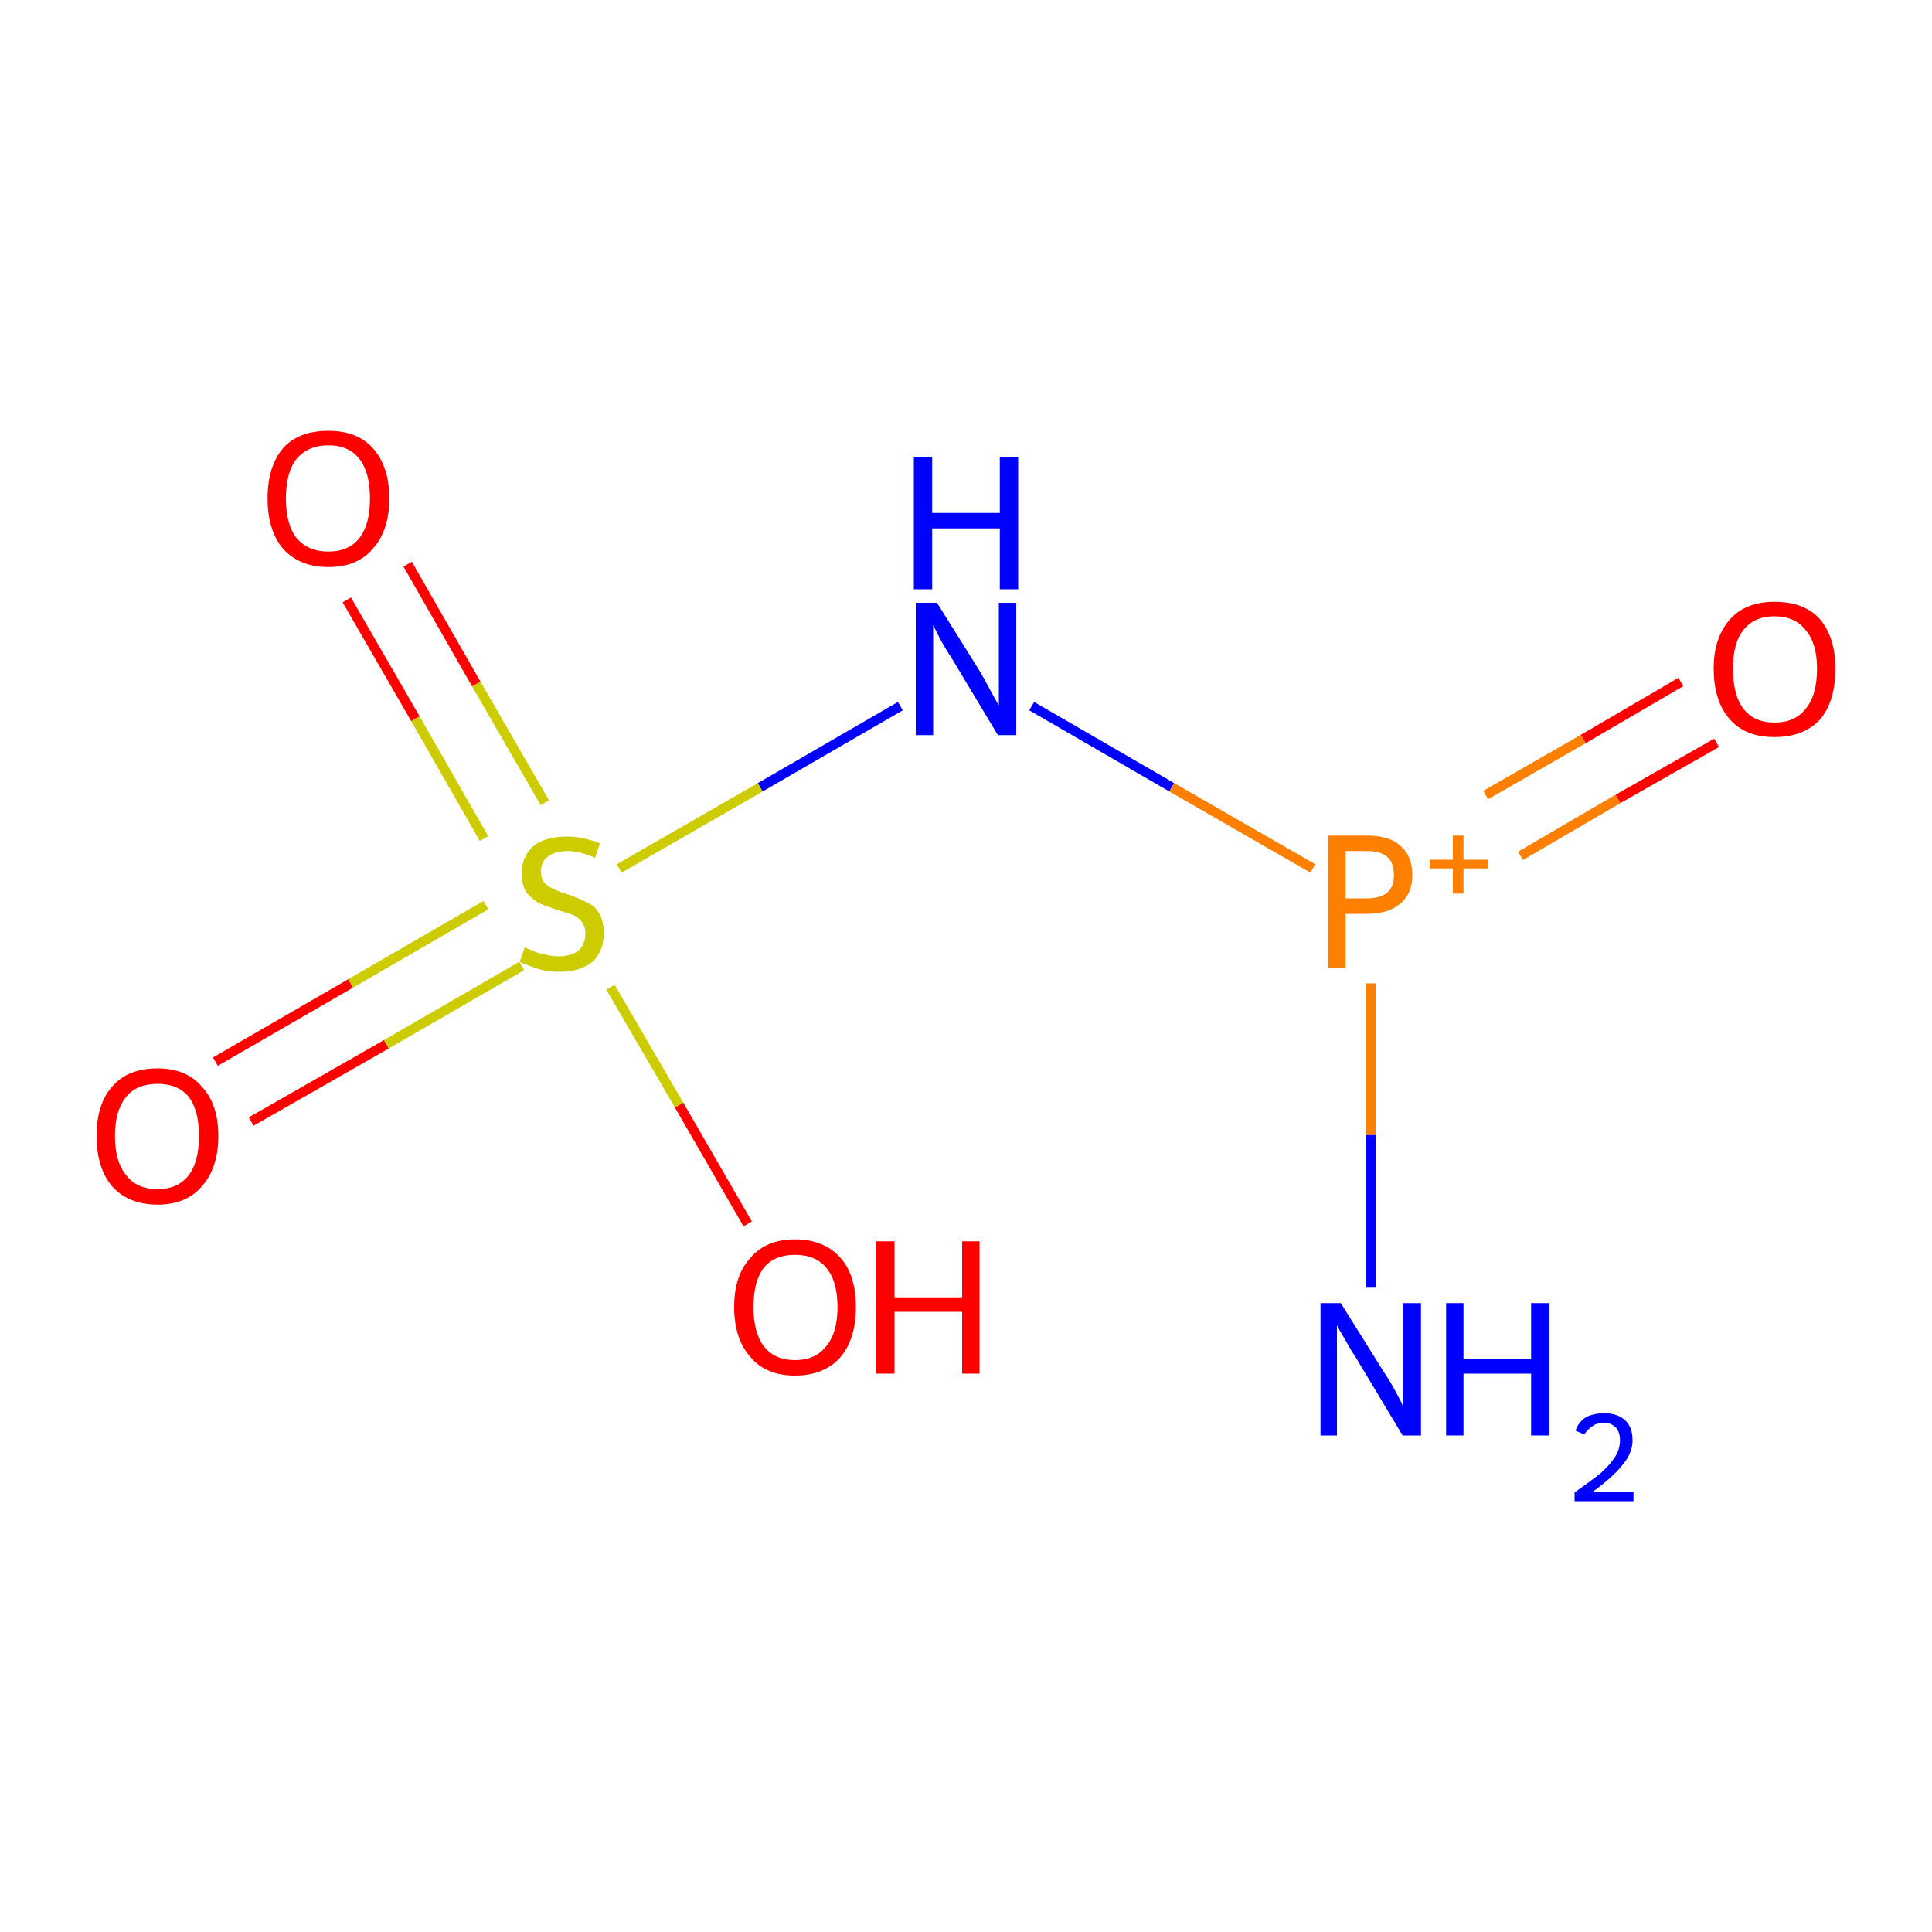 <?xml version='1.0' encoding='iso-8859-1'?>
<svg version='1.1' baseProfile='full'
              xmlns='http://www.w3.org/2000/svg'
                      xmlns:rdkit='http://www.rdkit.org/xml'
                      xmlns:xlink='http://www.w3.org/1999/xlink'
                  xml:space='preserve'
width='200px' height='200px' viewBox='0 0 200 200'>
<!-- END OF HEADER -->
<rect style='opacity:1.0;fill:#FFFFFF;stroke:none' width='200.0' height='200.0' x='0.0' y='0.0'> </rect>
<path class='bond-0 atom-7 atom-4' d='M 22.3,109.9 L 36.3,101.8' style='fill:none;fill-rule:evenodd;stroke:#FF0000;stroke-width:1.0px;stroke-linecap:butt;stroke-linejoin:miter;stroke-opacity:1' />
<path class='bond-0 atom-7 atom-4' d='M 36.3,101.8 L 50.3,93.7' style='fill:none;fill-rule:evenodd;stroke:#CCCC00;stroke-width:1.0px;stroke-linecap:butt;stroke-linejoin:miter;stroke-opacity:1' />
<path class='bond-0 atom-7 atom-4' d='M 26.0,116.1 L 40.0,108.1' style='fill:none;fill-rule:evenodd;stroke:#FF0000;stroke-width:1.0px;stroke-linecap:butt;stroke-linejoin:miter;stroke-opacity:1' />
<path class='bond-0 atom-7 atom-4' d='M 40.0,108.1 L 54.0,100.0' style='fill:none;fill-rule:evenodd;stroke:#CCCC00;stroke-width:1.0px;stroke-linecap:butt;stroke-linejoin:miter;stroke-opacity:1' />
<path class='bond-1 atom-4 atom-5' d='M 56.4,83.1 L 49.3,70.8' style='fill:none;fill-rule:evenodd;stroke:#CCCC00;stroke-width:1.0px;stroke-linecap:butt;stroke-linejoin:miter;stroke-opacity:1' />
<path class='bond-1 atom-4 atom-5' d='M 49.3,70.8 L 42.2,58.4' style='fill:none;fill-rule:evenodd;stroke:#FF0000;stroke-width:1.0px;stroke-linecap:butt;stroke-linejoin:miter;stroke-opacity:1' />
<path class='bond-1 atom-4 atom-5' d='M 50.1,86.8 L 43.0,74.4' style='fill:none;fill-rule:evenodd;stroke:#CCCC00;stroke-width:1.0px;stroke-linecap:butt;stroke-linejoin:miter;stroke-opacity:1' />
<path class='bond-1 atom-4 atom-5' d='M 43.0,74.4 L 35.9,62.1' style='fill:none;fill-rule:evenodd;stroke:#FF0000;stroke-width:1.0px;stroke-linecap:butt;stroke-linejoin:miter;stroke-opacity:1' />
<path class='bond-2 atom-4 atom-3' d='M 64.1,89.9 L 78.7,81.5' style='fill:none;fill-rule:evenodd;stroke:#CCCC00;stroke-width:1.0px;stroke-linecap:butt;stroke-linejoin:miter;stroke-opacity:1' />
<path class='bond-2 atom-4 atom-3' d='M 78.7,81.5 L 93.2,73.1' style='fill:none;fill-rule:evenodd;stroke:#0000FF;stroke-width:1.0px;stroke-linecap:butt;stroke-linejoin:miter;stroke-opacity:1' />
<path class='bond-3 atom-4 atom-6' d='M 63.2,102.2 L 70.3,114.4' style='fill:none;fill-rule:evenodd;stroke:#CCCC00;stroke-width:1.0px;stroke-linecap:butt;stroke-linejoin:miter;stroke-opacity:1' />
<path class='bond-3 atom-4 atom-6' d='M 70.3,114.4 L 77.4,126.7' style='fill:none;fill-rule:evenodd;stroke:#FF0000;stroke-width:1.0px;stroke-linecap:butt;stroke-linejoin:miter;stroke-opacity:1' />
<path class='bond-4 atom-3 atom-1' d='M 106.8,73.1 L 121.3,81.5' style='fill:none;fill-rule:evenodd;stroke:#0000FF;stroke-width:1.0px;stroke-linecap:butt;stroke-linejoin:miter;stroke-opacity:1' />
<path class='bond-4 atom-3 atom-1' d='M 121.3,81.5 L 135.9,89.9' style='fill:none;fill-rule:evenodd;stroke:#FF7F00;stroke-width:1.0px;stroke-linecap:butt;stroke-linejoin:miter;stroke-opacity:1' />
<path class='bond-5 atom-1 atom-0' d='M 141.9,101.8 L 141.9,117.5' style='fill:none;fill-rule:evenodd;stroke:#FF7F00;stroke-width:1.0px;stroke-linecap:butt;stroke-linejoin:miter;stroke-opacity:1' />
<path class='bond-5 atom-1 atom-0' d='M 141.9,117.5 L 141.9,133.3' style='fill:none;fill-rule:evenodd;stroke:#0000FF;stroke-width:1.0px;stroke-linecap:butt;stroke-linejoin:miter;stroke-opacity:1' />
<path class='bond-6 atom-1 atom-2' d='M 157.4,88.6 L 167.5,82.7' style='fill:none;fill-rule:evenodd;stroke:#FF7F00;stroke-width:1.0px;stroke-linecap:butt;stroke-linejoin:miter;stroke-opacity:1' />
<path class='bond-6 atom-1 atom-2' d='M 167.5,82.7 L 177.7,76.9' style='fill:none;fill-rule:evenodd;stroke:#FF0000;stroke-width:1.0px;stroke-linecap:butt;stroke-linejoin:miter;stroke-opacity:1' />
<path class='bond-6 atom-1 atom-2' d='M 153.8,82.3 L 163.9,76.5' style='fill:none;fill-rule:evenodd;stroke:#FF7F00;stroke-width:1.0px;stroke-linecap:butt;stroke-linejoin:miter;stroke-opacity:1' />
<path class='bond-6 atom-1 atom-2' d='M 163.9,76.5 L 174.0,70.6' style='fill:none;fill-rule:evenodd;stroke:#FF0000;stroke-width:1.0px;stroke-linecap:butt;stroke-linejoin:miter;stroke-opacity:1' />
<path class='atom-0' d='M 138.8 134.9
L 143.3 142.1
Q 143.8 142.8, 144.5 144.1
Q 145.2 145.4, 145.2 145.5
L 145.2 134.9
L 147.1 134.9
L 147.1 148.6
L 145.2 148.6
L 140.4 140.6
Q 139.8 139.7, 139.2 138.6
Q 138.6 137.6, 138.4 137.2
L 138.4 148.6
L 136.7 148.6
L 136.7 134.9
L 138.8 134.9
' fill='#0000FF'/>
<path class='atom-0' d='M 149.7 134.9
L 151.5 134.9
L 151.5 140.7
L 158.5 140.7
L 158.5 134.9
L 160.4 134.9
L 160.4 148.6
L 158.5 148.6
L 158.5 142.2
L 151.5 142.2
L 151.5 148.6
L 149.7 148.6
L 149.7 134.9
' fill='#0000FF'/>
<path class='atom-0' d='M 163.1 148.1
Q 163.4 147.2, 164.2 146.7
Q 165.0 146.3, 166.1 146.3
Q 167.4 146.3, 168.2 147.0
Q 169.0 147.7, 169.0 149.1
Q 169.0 150.4, 168.0 151.6
Q 167.0 152.9, 164.9 154.4
L 169.1 154.4
L 169.1 155.4
L 163.0 155.4
L 163.0 154.5
Q 164.7 153.3, 165.7 152.5
Q 166.7 151.6, 167.2 150.8
Q 167.7 150.0, 167.7 149.1
Q 167.7 148.3, 167.3 147.8
Q 166.8 147.3, 166.1 147.3
Q 165.3 147.3, 164.9 147.6
Q 164.4 147.9, 164.0 148.5
L 163.1 148.1
' fill='#0000FF'/>
<path class='atom-1' d='M 141.5 86.5
Q 143.9 86.5, 145.0 87.6
Q 146.2 88.6, 146.2 90.6
Q 146.2 92.5, 145.0 93.5
Q 143.8 94.6, 141.5 94.6
L 139.3 94.6
L 139.3 100.2
L 137.5 100.2
L 137.5 86.5
L 141.5 86.5
M 141.5 93.0
Q 142.9 93.0, 143.6 92.4
Q 144.3 91.8, 144.3 90.6
Q 144.3 89.3, 143.6 88.7
Q 142.9 88.1, 141.5 88.1
L 139.3 88.1
L 139.3 93.0
L 141.5 93.0
' fill='#FF7F00'/>
<path class='atom-1' d='M 148.0 89.0
L 150.4 89.0
L 150.4 86.5
L 151.5 86.5
L 151.5 89.0
L 154.0 89.0
L 154.0 89.9
L 151.5 89.9
L 151.5 92.5
L 150.4 92.5
L 150.4 89.9
L 148.0 89.9
L 148.0 89.0
' fill='#FF7F00'/>
<path class='atom-2' d='M 177.4 69.2
Q 177.4 66.0, 179.1 64.1
Q 180.7 62.3, 183.7 62.3
Q 186.8 62.3, 188.4 64.1
Q 190.0 66.0, 190.0 69.2
Q 190.0 72.6, 188.4 74.5
Q 186.7 76.3, 183.7 76.3
Q 180.7 76.3, 179.1 74.5
Q 177.4 72.6, 177.4 69.2
M 183.7 74.8
Q 185.8 74.8, 186.9 73.4
Q 188.1 72.0, 188.1 69.2
Q 188.1 66.6, 186.9 65.2
Q 185.8 63.8, 183.7 63.8
Q 181.6 63.8, 180.5 65.2
Q 179.4 66.5, 179.4 69.2
Q 179.4 72.0, 180.5 73.4
Q 181.6 74.8, 183.7 74.8
' fill='#FF0000'/>
<path class='atom-3' d='M 97.0 62.4
L 101.5 69.6
Q 101.9 70.3, 102.6 71.6
Q 103.3 72.9, 103.4 73.0
L 103.4 62.4
L 105.2 62.4
L 105.2 76.1
L 103.3 76.1
L 98.5 68.1
Q 97.9 67.2, 97.3 66.1
Q 96.8 65.1, 96.6 64.7
L 96.6 76.1
L 94.8 76.1
L 94.8 62.4
L 97.0 62.4
' fill='#0000FF'/>
<path class='atom-3' d='M 94.6 47.3
L 96.5 47.3
L 96.5 53.1
L 103.5 53.1
L 103.5 47.3
L 105.4 47.3
L 105.4 61.0
L 103.5 61.0
L 103.5 54.7
L 96.5 54.7
L 96.5 61.0
L 94.6 61.0
L 94.6 47.3
' fill='#0000FF'/>
<path class='atom-4' d='M 54.3 98.1
Q 54.4 98.1, 55.1 98.4
Q 55.7 98.7, 56.4 98.8
Q 57.1 99.0, 57.8 99.0
Q 59.1 99.0, 59.9 98.4
Q 60.6 97.7, 60.6 96.6
Q 60.6 95.9, 60.2 95.4
Q 59.9 95.0, 59.3 94.7
Q 58.7 94.5, 57.7 94.2
Q 56.5 93.8, 55.8 93.5
Q 55.1 93.1, 54.5 92.4
Q 54.0 91.6, 54.0 90.4
Q 54.0 88.7, 55.2 87.6
Q 56.4 86.6, 58.7 86.6
Q 60.3 86.6, 62.1 87.3
L 61.6 88.8
Q 60.0 88.1, 58.8 88.1
Q 57.4 88.1, 56.7 88.7
Q 56.0 89.2, 56.0 90.2
Q 56.0 90.9, 56.3 91.3
Q 56.7 91.8, 57.3 92.0
Q 57.8 92.3, 58.8 92.6
Q 60.0 93.0, 60.7 93.4
Q 61.5 93.7, 62.0 94.5
Q 62.5 95.3, 62.5 96.6
Q 62.5 98.5, 61.3 99.6
Q 60.0 100.6, 57.9 100.6
Q 56.7 100.6, 55.7 100.3
Q 54.8 100.0, 53.8 99.6
L 54.3 98.1
' fill='#CCCC00'/>
<path class='atom-5' d='M 27.7 51.6
Q 27.7 48.3, 29.3 46.4
Q 30.9 44.6, 34.0 44.6
Q 37.0 44.6, 38.6 46.4
Q 40.3 48.3, 40.3 51.6
Q 40.3 54.9, 38.6 56.8
Q 37.0 58.7, 34.0 58.7
Q 31.0 58.7, 29.3 56.8
Q 27.7 54.9, 27.7 51.6
M 34.0 57.1
Q 36.1 57.1, 37.2 55.7
Q 38.3 54.3, 38.3 51.6
Q 38.3 48.9, 37.2 47.5
Q 36.1 46.1, 34.0 46.1
Q 31.9 46.1, 30.7 47.5
Q 29.6 48.9, 29.6 51.6
Q 29.6 54.3, 30.7 55.7
Q 31.9 57.1, 34.0 57.1
' fill='#FF0000'/>
<path class='atom-6' d='M 76.0 135.3
Q 76.0 132.0, 77.7 130.2
Q 79.3 128.3, 82.3 128.3
Q 85.3 128.3, 87.0 130.2
Q 88.6 132.0, 88.6 135.3
Q 88.6 138.6, 87.0 140.5
Q 85.3 142.4, 82.3 142.4
Q 79.3 142.4, 77.7 140.5
Q 76.0 138.6, 76.0 135.3
M 82.3 140.8
Q 84.4 140.8, 85.5 139.4
Q 86.7 138.0, 86.7 135.3
Q 86.7 132.6, 85.5 131.2
Q 84.4 129.9, 82.3 129.9
Q 80.2 129.9, 79.1 131.2
Q 78.0 132.6, 78.0 135.3
Q 78.0 138.0, 79.1 139.4
Q 80.2 140.8, 82.3 140.8
' fill='#FF0000'/>
<path class='atom-6' d='M 90.7 128.5
L 92.6 128.5
L 92.6 134.3
L 99.6 134.3
L 99.6 128.5
L 101.4 128.5
L 101.4 142.2
L 99.6 142.2
L 99.6 135.8
L 92.6 135.8
L 92.6 142.2
L 90.7 142.2
L 90.7 128.5
' fill='#FF0000'/>
<path class='atom-7' d='M 10.0 117.6
Q 10.0 114.3, 11.6 112.5
Q 13.2 110.6, 16.3 110.6
Q 19.3 110.6, 20.9 112.5
Q 22.6 114.3, 22.6 117.6
Q 22.6 120.9, 20.9 122.8
Q 19.3 124.7, 16.3 124.7
Q 13.3 124.7, 11.6 122.8
Q 10.0 120.9, 10.0 117.6
M 16.3 123.1
Q 18.4 123.1, 19.5 121.7
Q 20.6 120.3, 20.6 117.6
Q 20.6 114.9, 19.5 113.5
Q 18.4 112.2, 16.3 112.2
Q 14.2 112.2, 13.1 113.5
Q 11.9 114.9, 11.9 117.6
Q 11.9 120.3, 13.1 121.7
Q 14.2 123.1, 16.3 123.1
' fill='#FF0000'/>
</svg>
